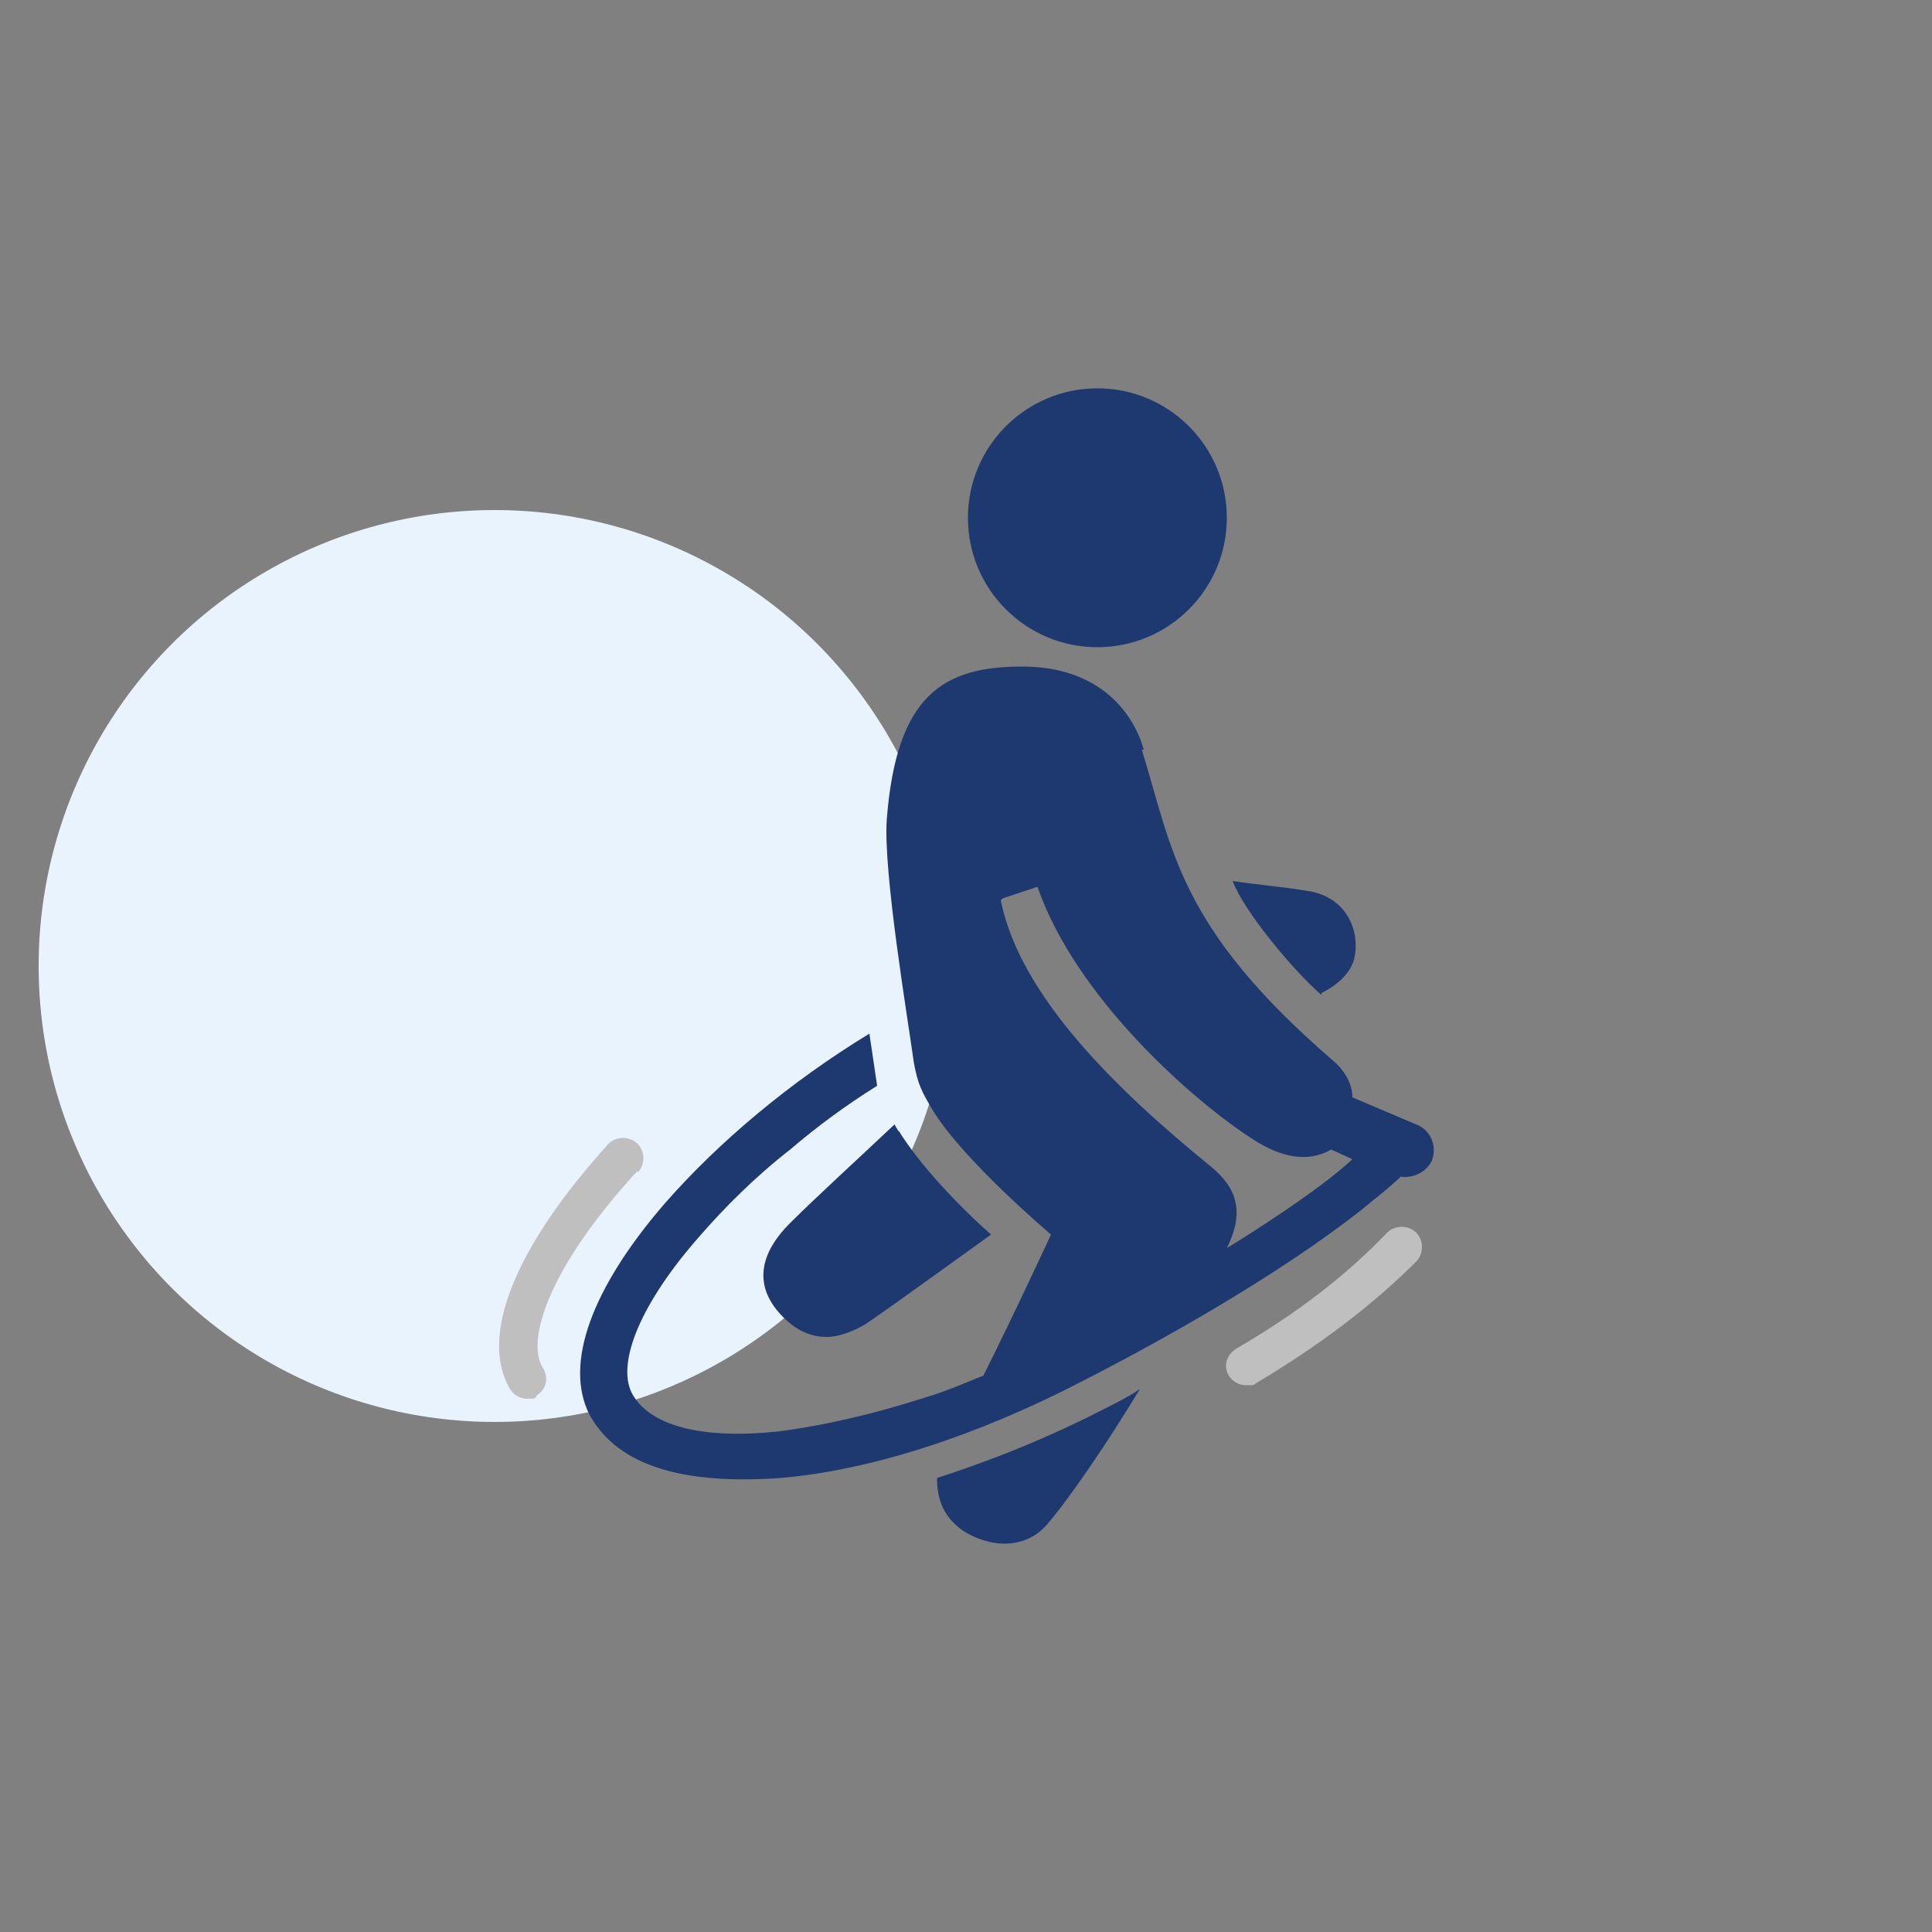 <?xml version="1.0" encoding="UTF-8"?>
<svg id="Layer_1" xmlns="http://www.w3.org/2000/svg" version="1.1" viewBox="0 0 100 100">
  <rect x="0" y="0" width="100" height="100" fill="#808080" stroke="none"/>
  <!-- Generator: Adobe Illustrator 29.2.1, SVG Export Plug-In . SVG Version: 2.1.0 Build 116)  -->
  <defs>
    <style>
      .st0 {
        fill: #1e3970;
      }

      .st1 {
        fill: #e9f3fe;
      }

      .st2 {
        fill: #bfbfbf;
      }
    </style>
  </defs>
  <circle class="st1" cx="25.6" cy="50" r="23.6"/>
  <g>
    <path class="st0" d="M68.4,51.4c.8-.4,1.5-1,1.7-1.8.3-1.3-.3-3.2-2.5-3.5-1.2-.2-2.5-.3-3.8-.5.6,1.6,3.2,4.7,4.6,5.9Z"/>
    <path class="st0" d="M49.8,79.2c.6.4,1.4.7,2.2.7s1.6-.3,2.2-1c1.2-1.4,3.1-4.2,4.8-7-.6.4-1.2.7-1.8,1-2.9,1.5-5.9,2.7-8.7,3.6,0,.9.2,1.9,1.3,2.7Z"/>
    <path class="st2" d="M71.8,63.8c-2.1,2.2-4.7,4.2-7.8,6-.5.3-.7.9-.4,1.4.2.3.5.5.9.5s.4,0,.5-.1c3.2-1.9,6-4,8.3-6.3.4-.4.4-1.1,0-1.5-.4-.4-1.1-.4-1.5,0Z"/>
    <path class="st2" d="M33,60.7c.4-.4.4-1.1,0-1.5-.4-.4-1.1-.4-1.5,0-4.9,5.4-6.7,10-5.1,12.7.2.3.5.5.9.5s.4,0,.5-.2c.5-.3.6-.9.3-1.4-.9-1.4.3-5.2,4.9-10.2Z"/>
    <path class="st0" d="M46.5,58.6c0-.1-.1-.2-.2-.4-1.8,1.7-4.1,3.8-5.4,5.1-.7.7-2.3,2.5-.7,4.5.9,1.1,1.8,1.4,2.6,1.4s1.8-.5,2.2-.8c1.6-1.1,4.2-3,6.3-4.5-1.6-1.4-3.7-3.6-4.8-5.4Z"/>
    <path class="st0" d="M59.2,38.8c-.5-1.8-2.2-4.3-6.3-4.3s-6.5,1.5-7,7.9c-.2,2.7,1.1,10.4,1.4,12.6.2,1.1.4,1.5,1,2.5,1.6,2.6,6.1,6.4,6.1,6.4,0,0-1.8,3.9-3.5,7.3-1,.4-1.9.8-2.9,1.1-2.8.9-5.4,1.5-7.8,1.8-3.9.4-6.6-.3-7.5-2-.8-1.6.5-4.7,3.5-8.1,1.3-1.5,2.9-3.1,4.7-4.5,1.4-1.2,2.9-2.3,4.5-3.3l-.4-2.7c-4.1,2.5-7.8,5.6-10.6,8.8-3.8,4.4-5.2,8.3-3.9,10.9,1.3,2.4,4.3,3.7,9.9,3.3,4.7-.4,10.2-2.2,15.6-5,4.5-2.3,10.3-5.6,14.5-8.9.7-.6,1.4-1.1,2-1.7,0,0,0,0,0,0,.6.1,1.3-.2,1.6-.8.3-.7,0-1.6-.8-1.9l-3.3-1.4c0-.6-.3-1.3-1-1.9-8-6.9-8.3-10.9-9.9-16.1ZM51.9,46.5l1.8-.6c2,5.8,8.2,11.2,11.2,13.1,1.4.9,2.8,1.2,4,.5l1.1.5c-1.7,1.6-5.5,4-6.5,4.6,1-2,.4-3.2-.8-4.2-4.8-3.9-9.9-8.8-10.9-13.8Z"/>
    <path class="st0" d="M63.5,26.8c0,3.7-3,6.7-6.7,6.7s-6.7-3-6.7-6.7,3-6.7,6.7-6.7,6.7,3,6.7,6.7Z"/>
  </g>
</svg>
